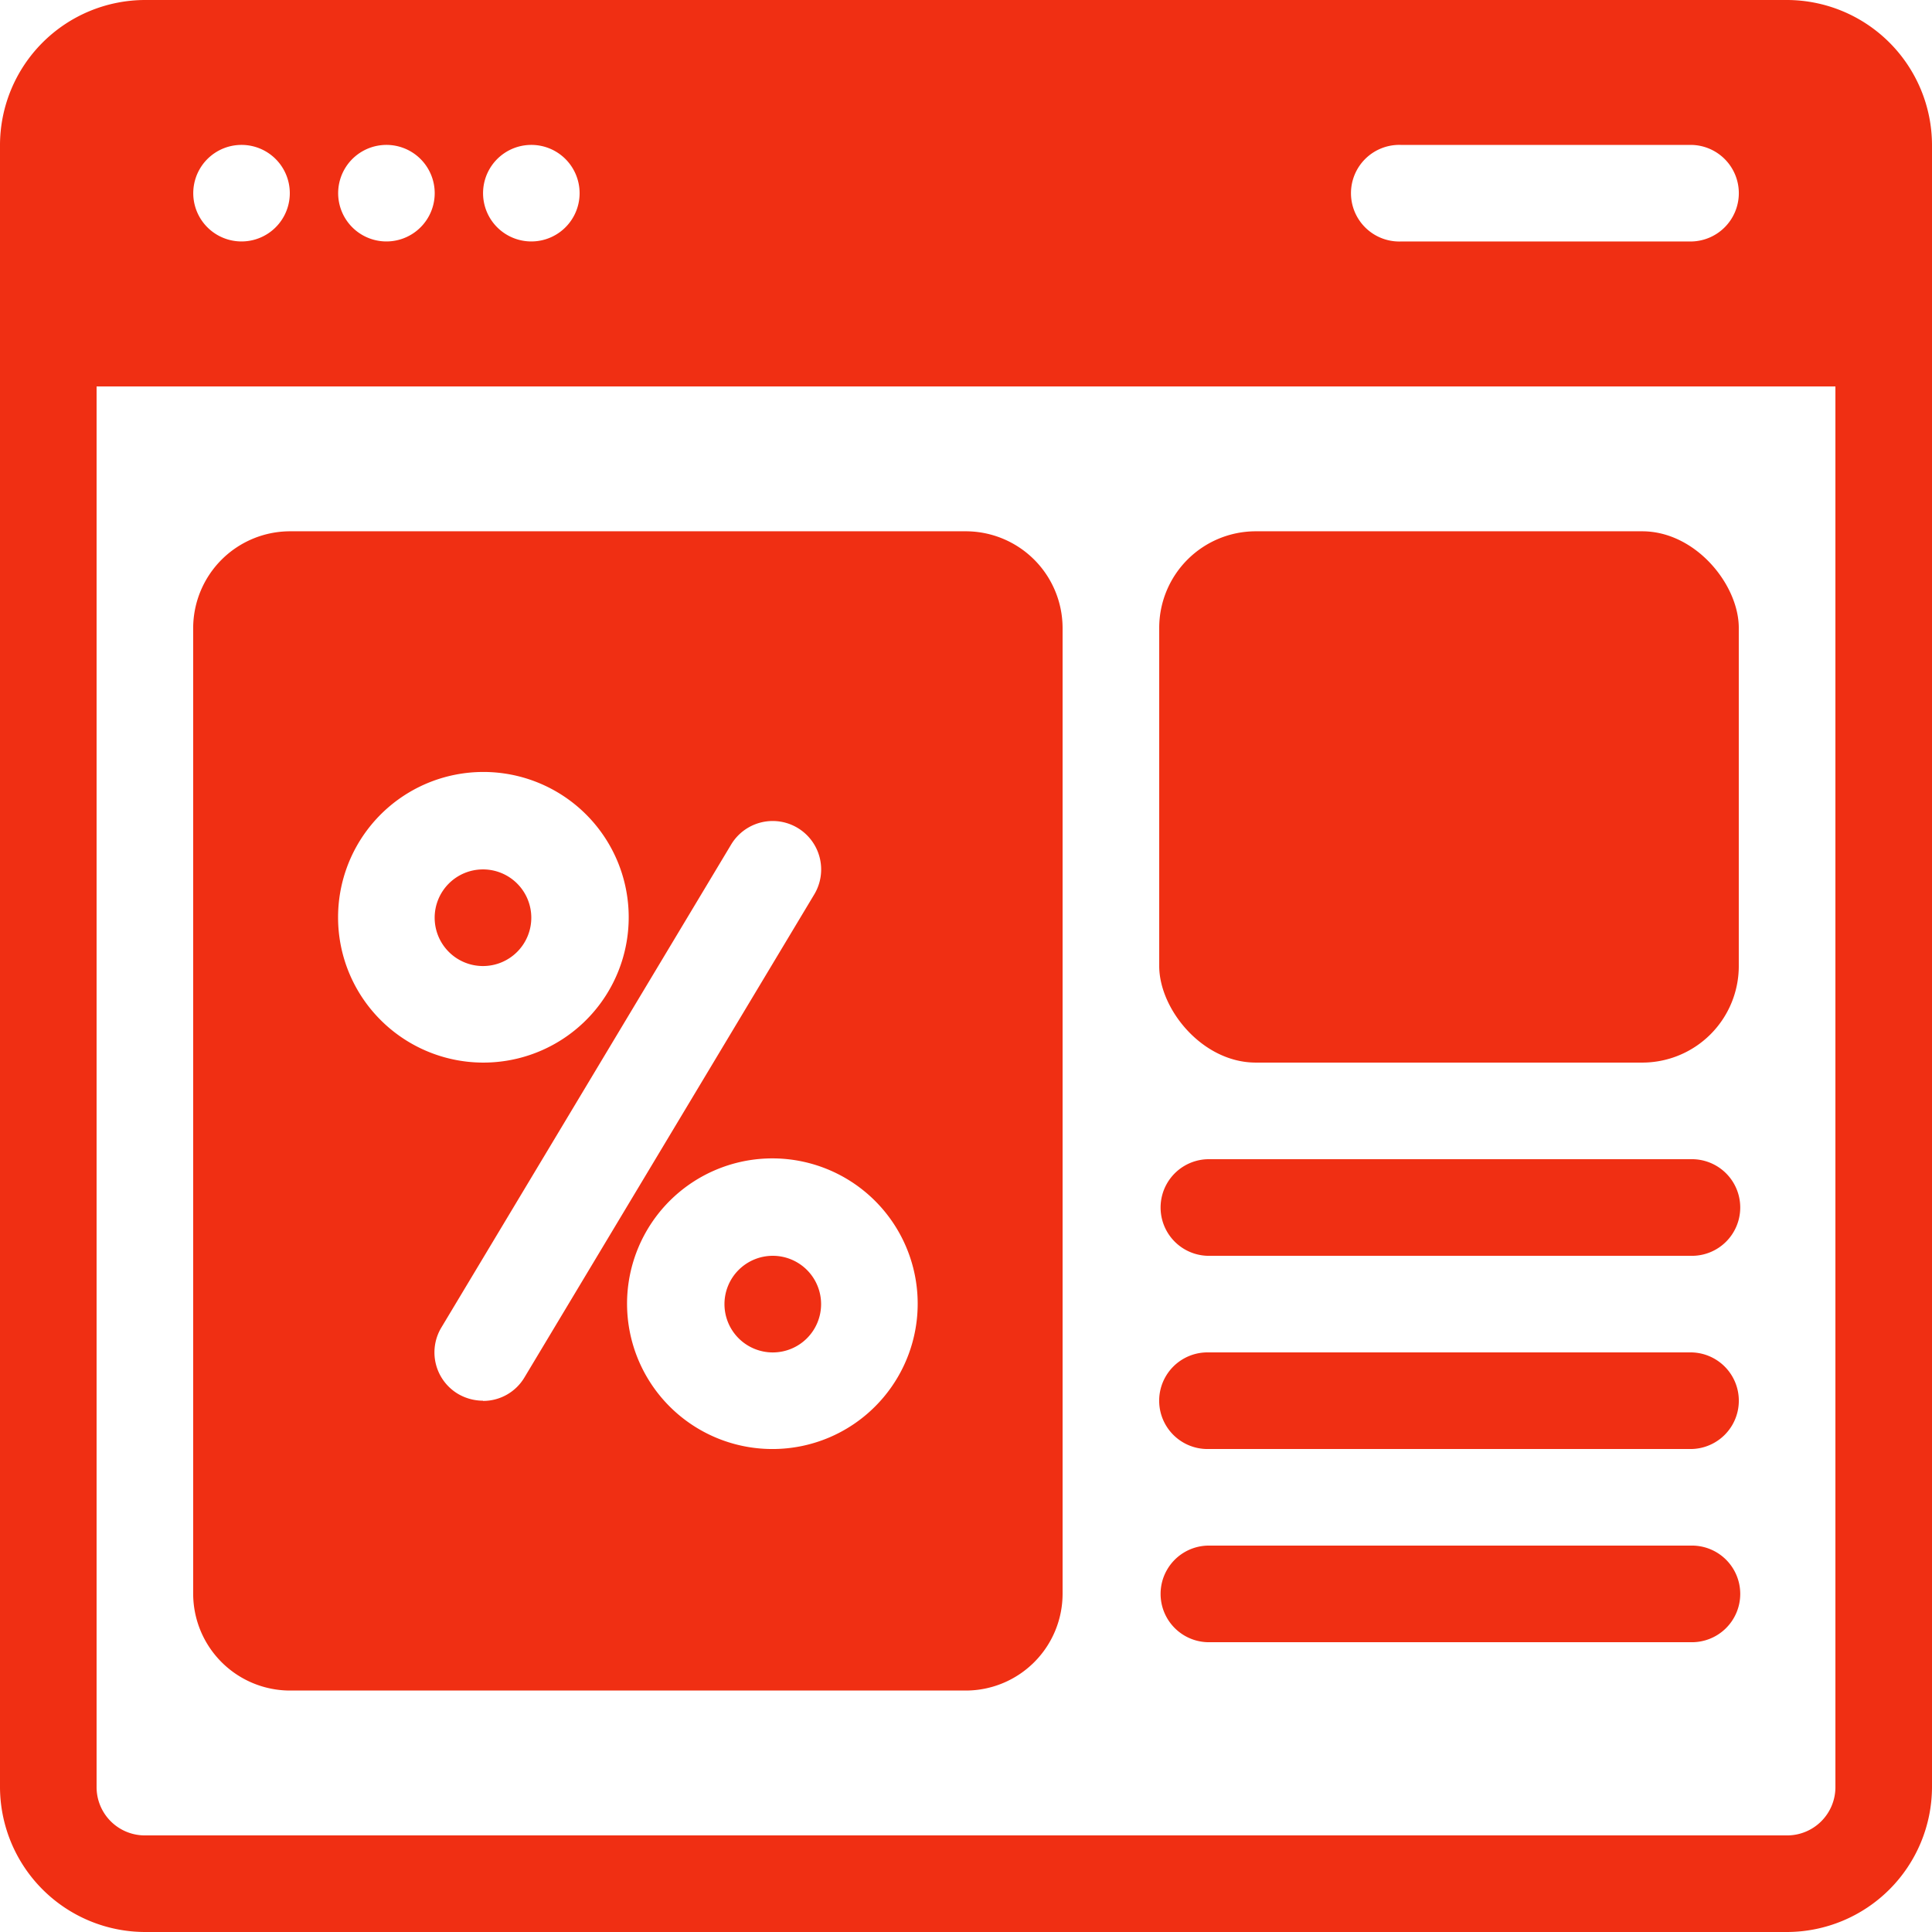 <?xml version="1.0" encoding="utf-8"?>
<svg xmlns="http://www.w3.org/2000/svg" viewBox="0 0 466.66 466.66"><defs><style>.cls-1{fill:#f02f13;}</style></defs><g id="Capa_2" data-name="Capa 2"><g id="Layer_1" data-name="Layer 1"><path class="cls-1" d="M431.66,0H35A35.1,35.1,0,0,0,0,35V431.66a35.1,35.1,0,0,0,35,35H431.66a35.1,35.1,0,0,0,35-35V35a35.1,35.1,0,0,0-35-35ZM420,46.66a11.68,11.68,0,0,1-11.67,11.67h-70a11.67,11.67,0,1,1,0-23.33h70A11.66,11.66,0,0,1,420,46.66Zm-280,0a11.66,11.66,0,1,1-3.42-8.25A11.67,11.67,0,0,1,140,46.66Zm-35,0a11.66,11.66,0,1,1-3.42-8.25A11.67,11.67,0,0,1,105,46.66Zm-35,0a11.66,11.66,0,1,1-3.42-8.25A11.67,11.67,0,0,1,70,46.66ZM431.66,443.33H35a11.66,11.66,0,0,1-11.67-11.66V93.34h420V431.67a11.66,11.66,0,0,1-11.67,11.66Z"/><path class="cls-1" d="M408.33,373.33H291.66a11.67,11.67,0,0,0,0,23.33H408.33a11.67,11.67,0,1,0,0-23.33Z"/><path class="cls-1" d="M198.33,315a11.67,11.67,0,1,1-11.67-11.67A11.67,11.67,0,0,1,198.33,315"/><path class="cls-1" d="M128.33,221.66A11.67,11.67,0,1,1,116.66,210a11.66,11.66,0,0,1,11.67,11.66"/><path class="cls-1" d="M233.33,128.33H70a23.42,23.42,0,0,0-23.34,23.33V385A23.42,23.42,0,0,0,70,408.34H233.33A23.4,23.4,0,0,0,256.66,385V151.66a23.4,23.4,0,0,0-23.33-23.33ZM81.66,221.66a35.1,35.1,0,1,1,10.28,24.72,35,35,0,0,1-10.28-24.72Zm35,116.67a12,12,0,0,1-6-1.63,11.66,11.66,0,0,1-4.08-16l70-116.67A11.67,11.67,0,1,1,196.7,216l-70,116.67a11.6,11.6,0,0,1-10,5.71Zm70,11.67a35.1,35.1,0,1,1,24.72-10.28A35,35,0,0,1,186.66,350Z"/><path class="cls-1" d="M408.33,280H291.66a11.67,11.67,0,0,0,0,23.33H408.33a11.67,11.67,0,1,0,0-23.33Z"/><path class="cls-1" d="M408.33,326.66H291.66a11.67,11.67,0,0,0,0,23.34H408.33a11.67,11.67,0,1,0,0-23.34Z"/><path class="cls-1" d="M303.33,128.33h93.33c12.89,0,23.33,12.89,23.33,23.33v81.67a23.32,23.32,0,0,1-23.33,23.33H303.33c-12.89,0-23.33-12.88-23.33-23.33V151.66a23.33,23.33,0,0,1,23.33-23.33Z"/></g></g></svg>